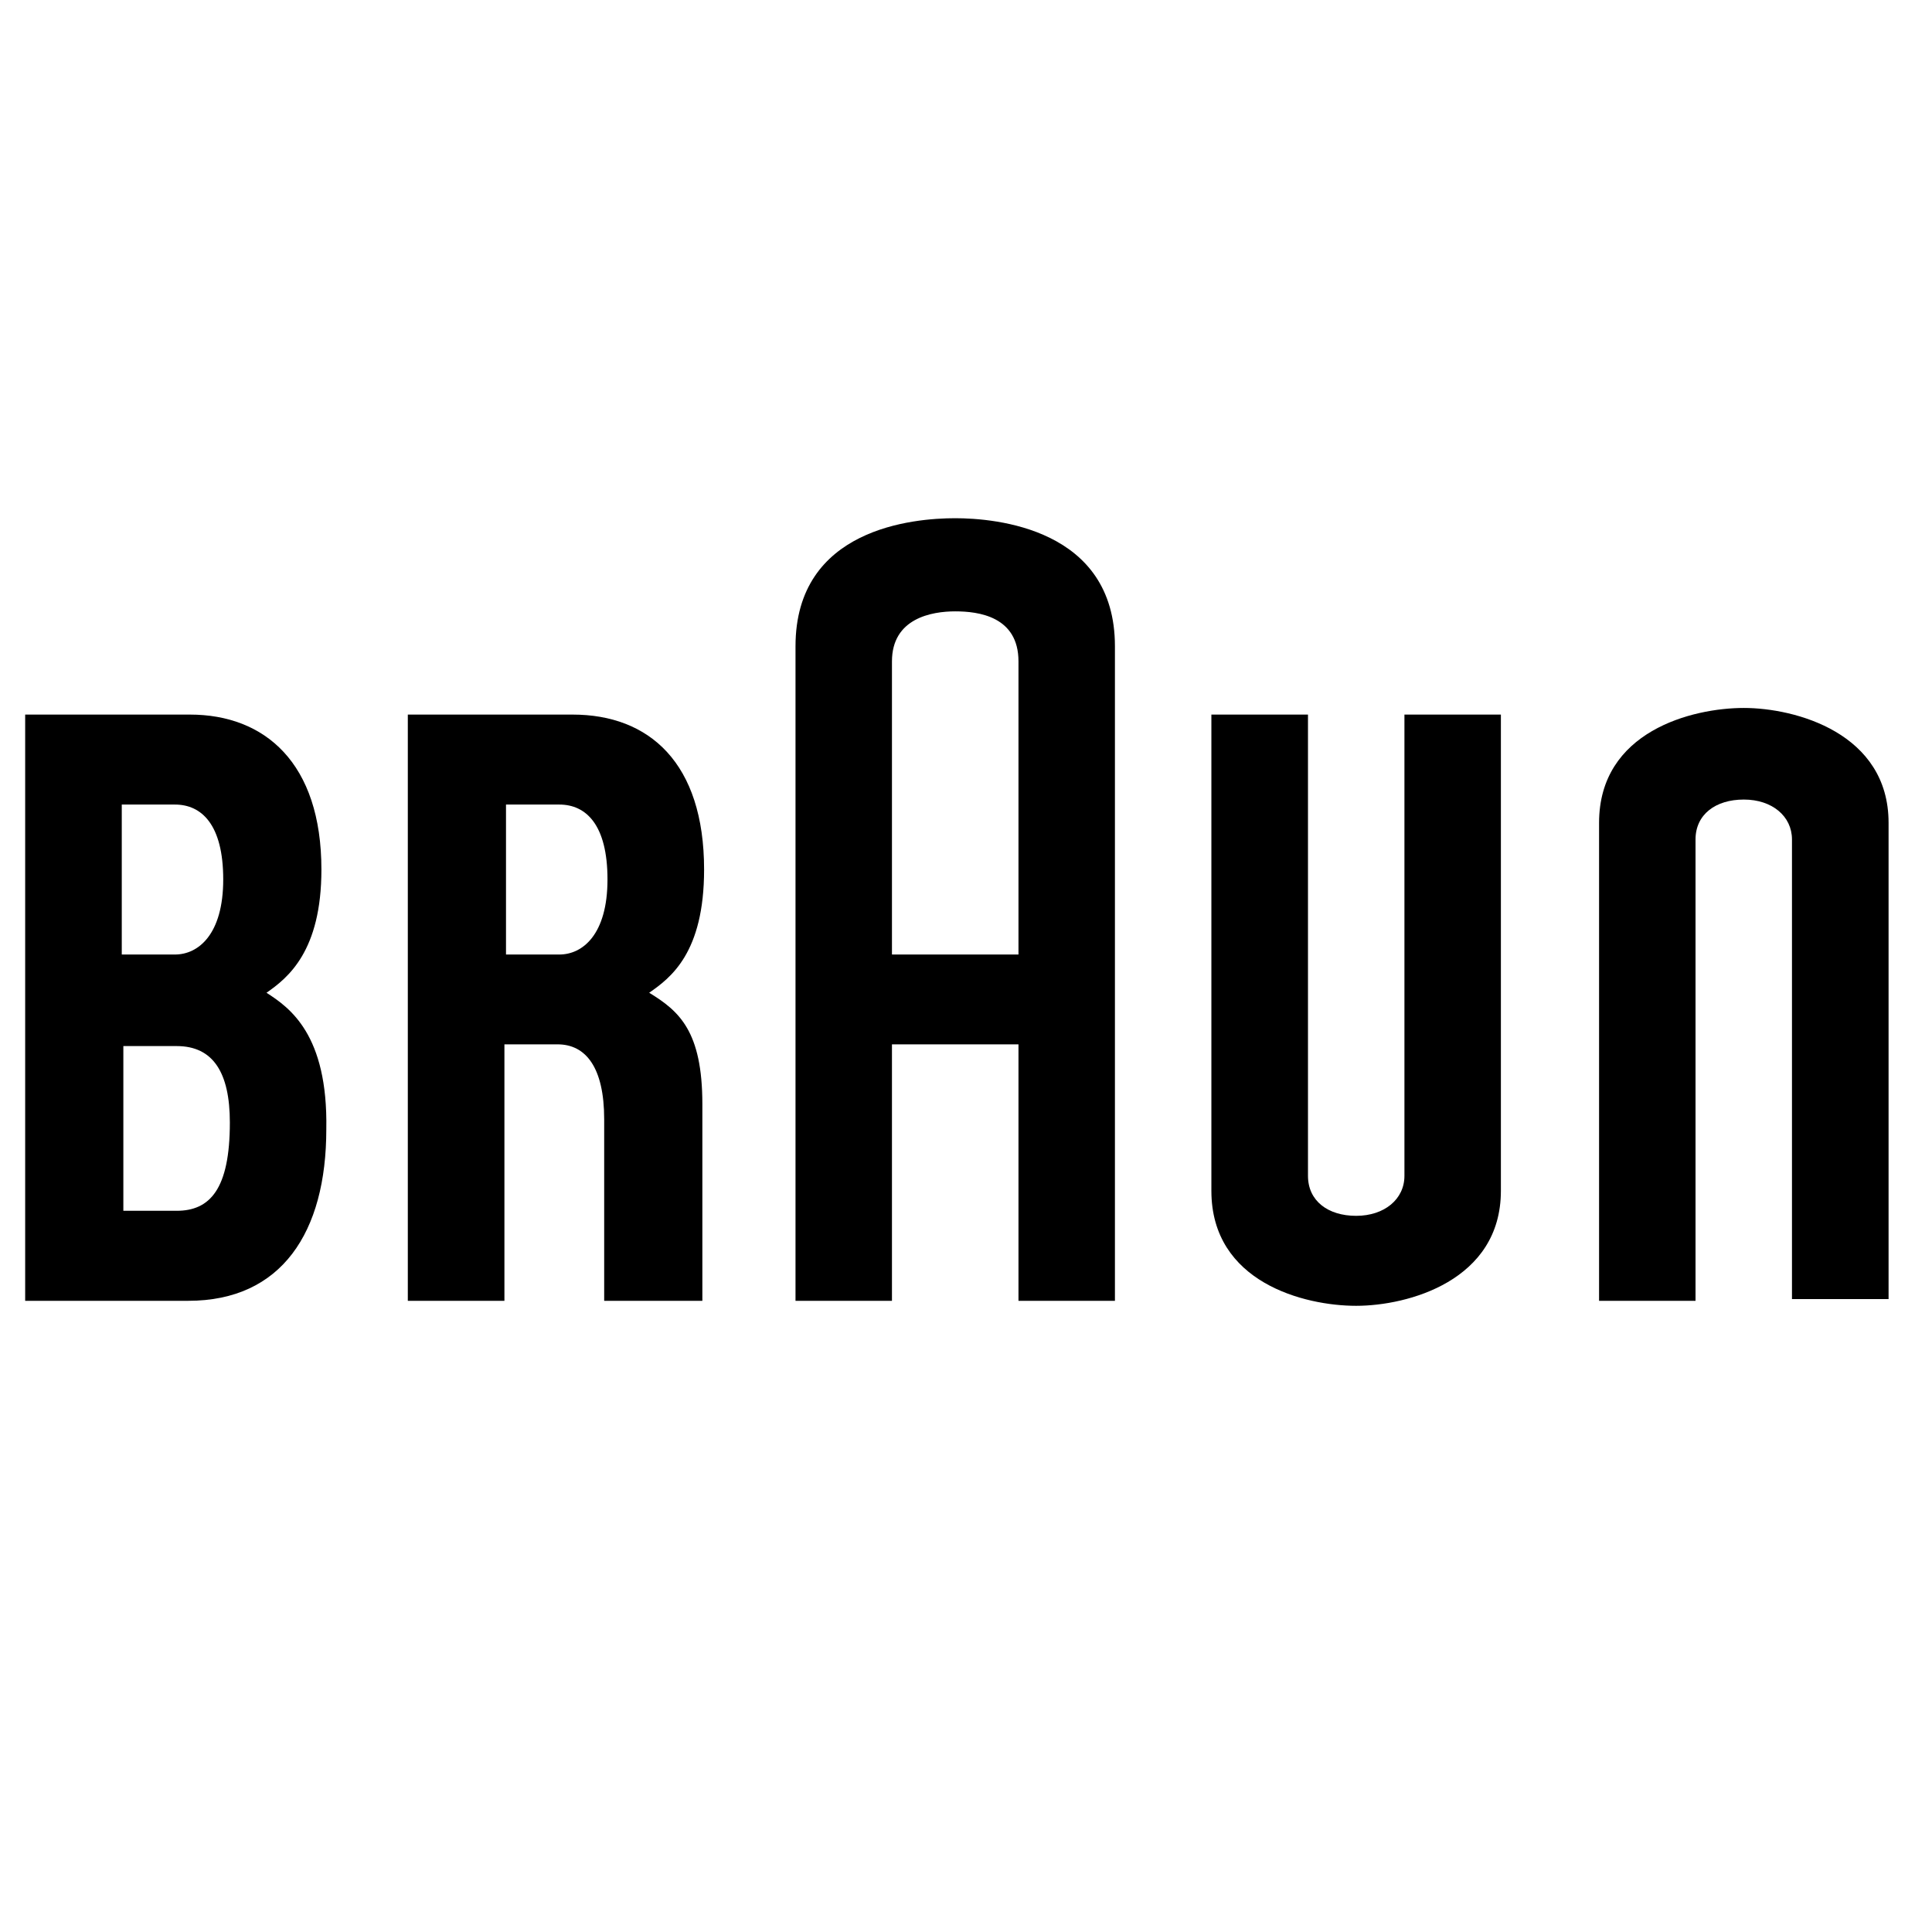 <svg xmlns="http://www.w3.org/2000/svg" xmlns:xlink="http://www.w3.org/1999/xlink" width="70" zoomAndPan="magnify" viewBox="0 0 52.5 52.5" height="70" preserveAspectRatio="xMidYMid meet" version="1.0"><path fill="#000000" d="M 4.801 32.902 C 4.121 32.902 3.352 32.902 3.352 32.902 L 3.352 28.426 C 3.352 28.426 4.121 28.426 4.801 28.426 C 5.793 28.426 6.246 29.148 6.246 30.504 C 6.246 32.316 5.703 32.902 4.801 32.902 M 3.309 21.863 C 3.309 21.863 4.031 21.863 4.754 21.863 C 5.477 21.863 6.066 22.406 6.066 23.898 C 6.066 25.395 5.387 25.938 4.754 25.938 C 4.031 25.938 3.309 25.938 3.309 25.938 Z M 7.242 26.977 C 7.828 26.57 8.734 25.844 8.734 23.629 C 8.734 20.73 7.195 19.418 5.16 19.418 C 4.48 19.418 0.684 19.418 0.684 19.418 L 0.684 35.348 C 0.684 35.348 3.172 35.348 5.117 35.348 C 7.648 35.348 8.867 33.492 8.867 30.688 C 8.914 28.109 7.871 27.383 7.242 26.977 Z M 7.242 26.977 " fill-opacity="1" fill-rule="nonzero"/><path fill="#000000" d="M 13.75 21.863 C 13.75 21.863 14.473 21.863 15.199 21.863 C 15.922 21.863 16.508 22.406 16.508 23.898 C 16.508 25.395 15.832 25.938 15.199 25.938 C 14.473 25.938 13.75 25.938 13.75 25.938 L 13.75 21.863 M 19.086 30.008 C 19.086 28.016 18.453 27.473 17.641 26.977 C 18.227 26.57 19.133 25.891 19.133 23.629 C 19.133 20.73 17.641 19.418 15.559 19.418 C 14.879 19.418 11.082 19.418 11.082 19.418 L 11.082 35.348 L 13.707 35.348 L 13.707 28.379 C 13.707 28.379 14.43 28.379 15.152 28.379 C 15.922 28.379 16.418 29.012 16.418 30.414 L 16.418 35.348 L 19.086 35.348 Z M 19.086 30.008 " fill-opacity="1" fill-rule="nonzero"/><path fill="#000000" d="M 24.238 17.973 C 24.238 16.797 25.324 16.613 25.957 16.613 C 26.59 16.613 27.676 16.75 27.676 17.973 L 27.676 25.938 L 24.238 25.938 L 24.238 17.973 M 25.957 14.082 C 24.828 14.082 21.617 14.352 21.617 17.562 L 21.617 35.348 L 24.238 35.348 L 24.238 28.379 L 27.676 28.379 L 27.676 35.348 L 30.297 35.348 L 30.297 17.562 C 30.297 14.352 27.043 14.082 25.957 14.082 Z M 25.957 14.082 " fill-opacity="1" fill-rule="nonzero"/><path fill="#000000" d="M 38.164 19.418 L 38.164 31.953 C 38.164 32.586 37.621 33.039 36.852 33.039 C 36.086 33.039 35.543 32.633 35.543 31.953 L 35.543 19.418 L 32.918 19.418 L 32.918 32.359 C 32.918 34.852 35.449 35.484 36.852 35.484 C 38.254 35.484 40.785 34.805 40.785 32.359 L 40.785 19.418 L 38.164 19.418 " fill-opacity="1" fill-rule="nonzero"/><path fill="#000000" d="M 48.695 35.348 L 48.695 22.812 C 48.695 22.18 48.156 21.727 47.387 21.727 C 46.617 21.727 46.074 22.133 46.074 22.812 L 46.074 35.348 L 43.453 35.348 L 43.453 22.359 C 43.453 19.871 45.984 19.238 47.387 19.238 C 48.785 19.238 51.32 19.918 51.32 22.359 L 51.32 35.301 L 48.695 35.301 " fill-opacity="1" fill-rule="nonzero"/></svg>